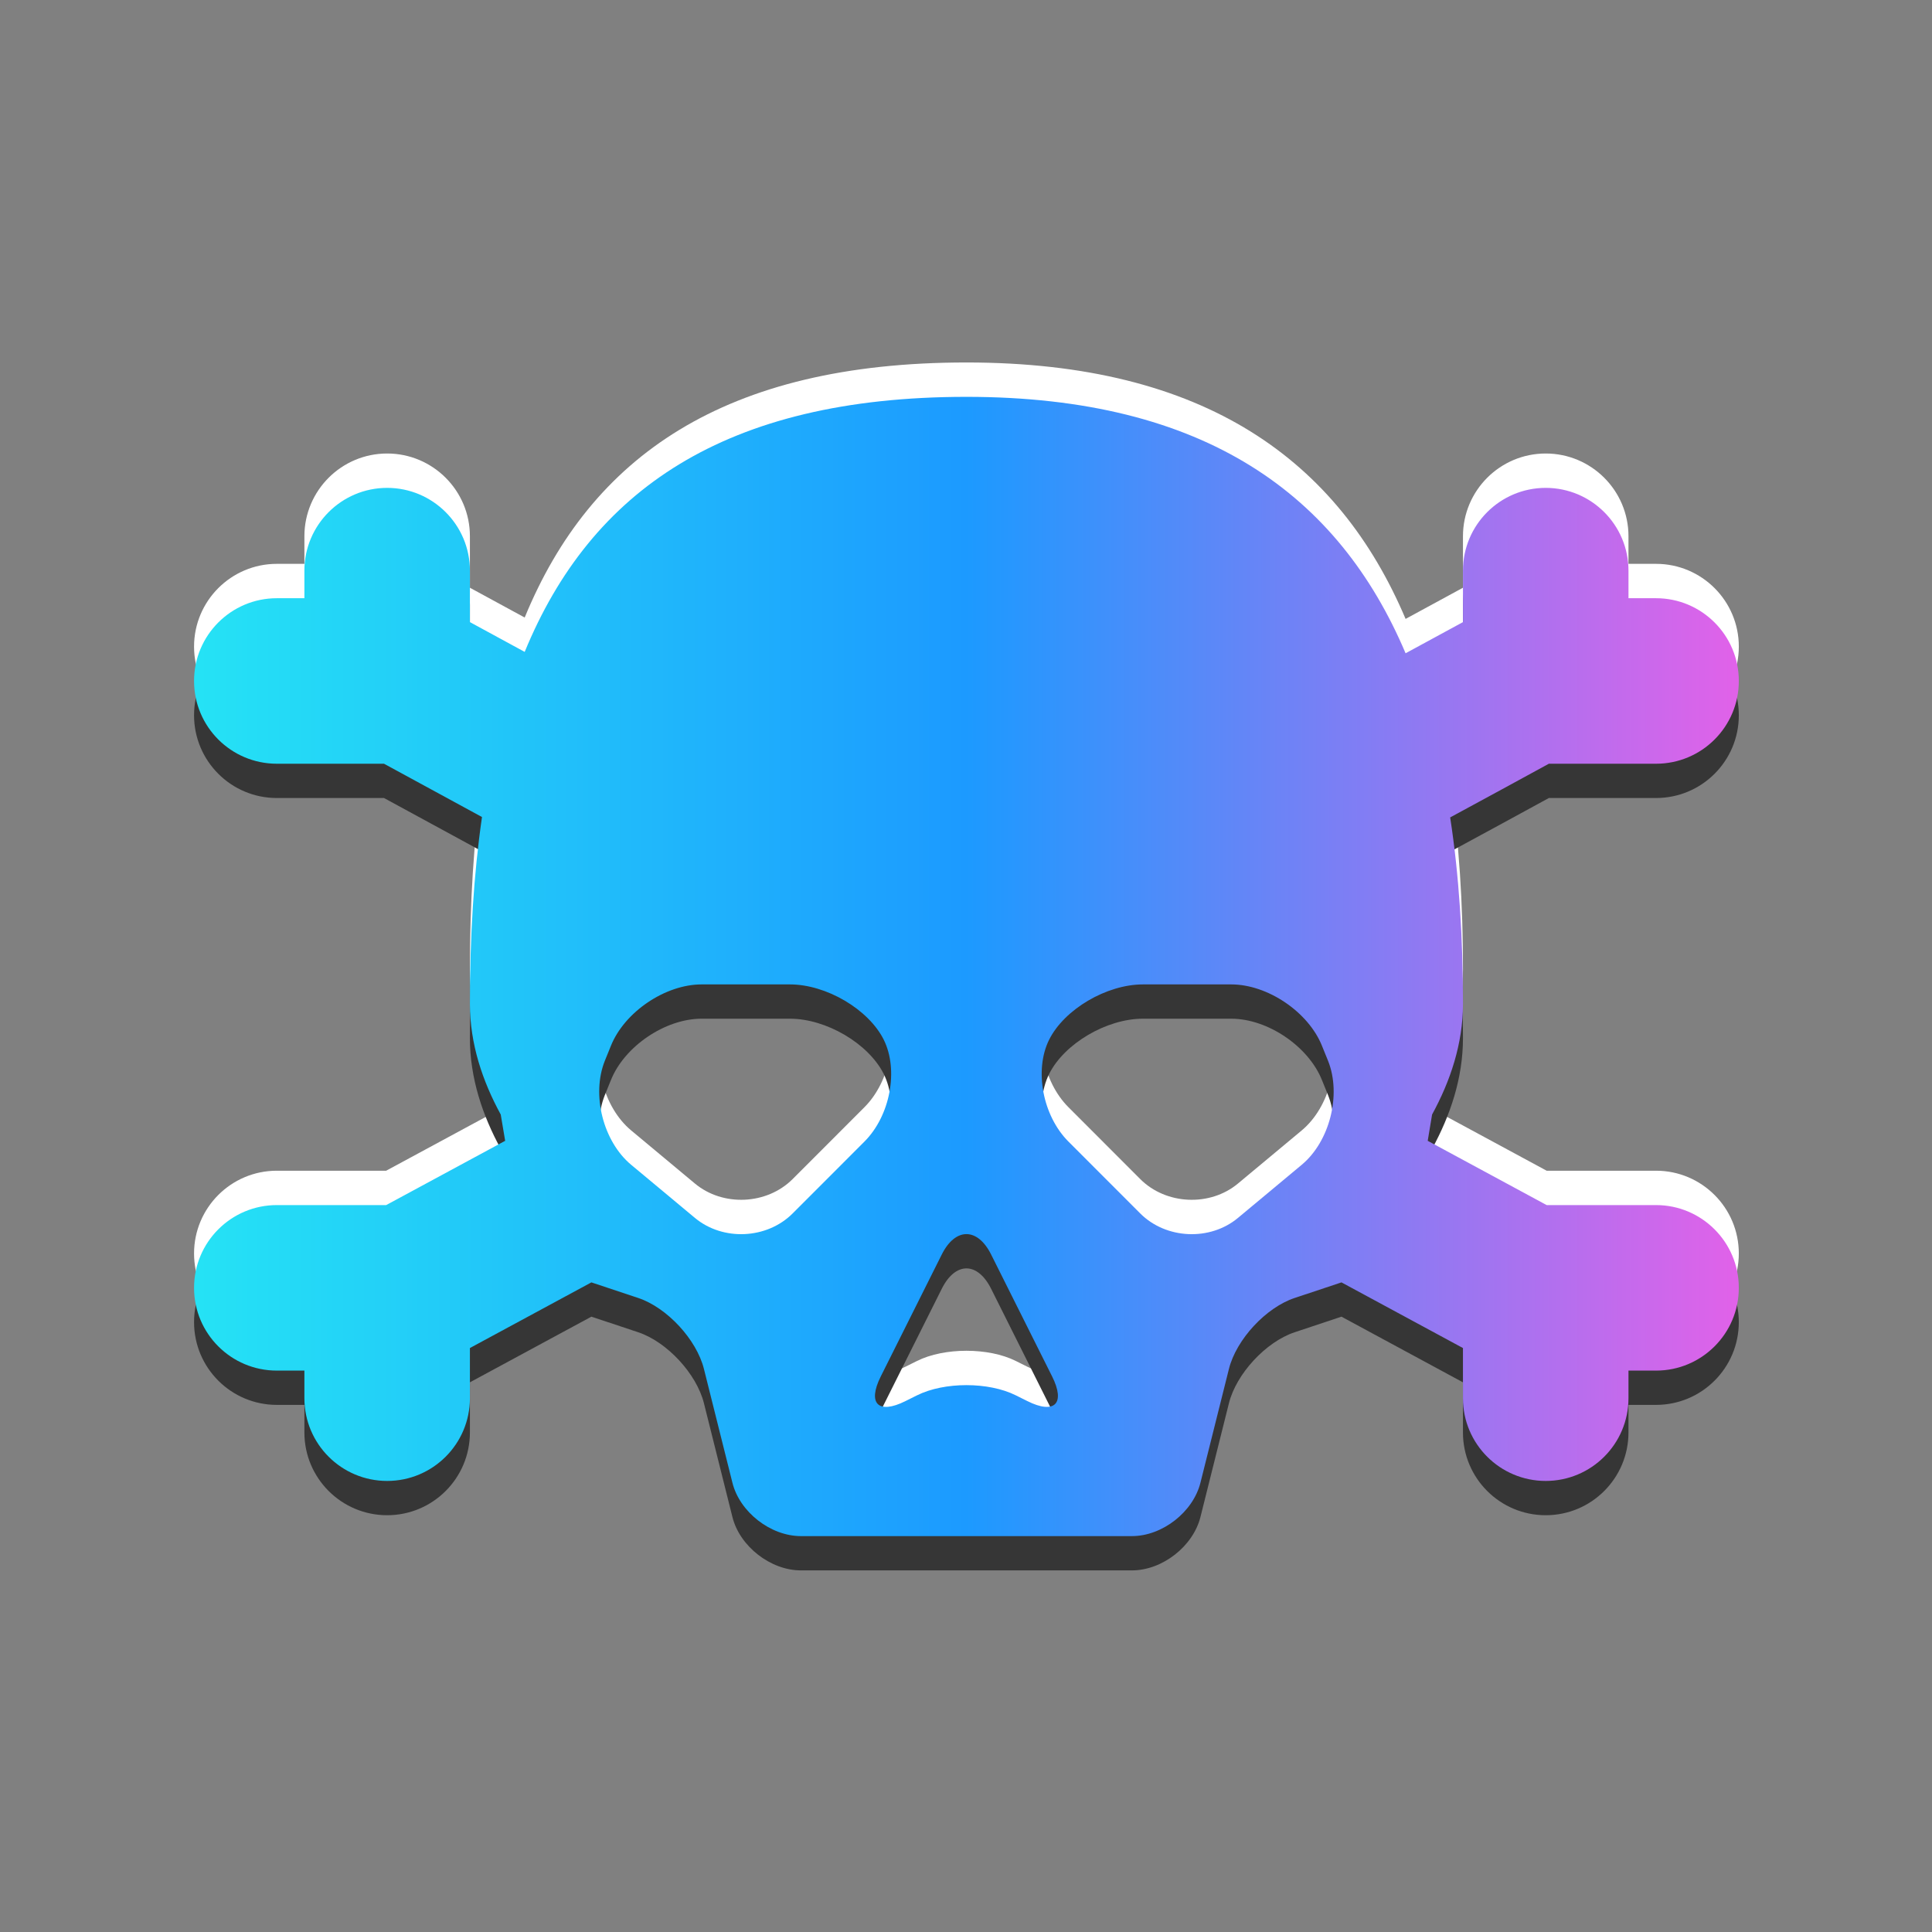 <?xml version="1.0" encoding="UTF-8" standalone="no"?><!DOCTYPE svg PUBLIC "-//W3C//DTD SVG 1.1//EN" "http://www.w3.org/Graphics/SVG/1.1/DTD/svg11.dtd"><svg width="2048px" height="2048px" version="1.1" xmlns="http://www.w3.org/2000/svg" xmlns:xlink="http://www.w3.org/1999/xlink" xml:space="preserve" xmlns:serif="http://www.serif.com/" style="fill-rule:evenodd;clip-rule:evenodd;stroke-linejoin:round;stroke-miterlimit:2;"><rect width="100%" height="100%" fill="#808080" stroke="none"/><g id="Actor"></g><g id="NKillZoneComponent" transform="matrix(0.935,0,0,0.935,67.024,67.069)"><g id="ActorComponent"><g id="NKillZoneComponent1" serif:id="NKillZoneComponent"><g id="Highlight" transform="matrix(62.548,0,0,62.548,1404.17,760.234)"><path d="M0,7.188l-1.156,0.963c-0.507,0.423 -1.304,0.387 -1.771,-0.08l-1.302,-1.303c-0.467,-0.467 -0.625,-1.299 -0.349,-1.849c0.275,-0.549 1.04,-1 1.7,-1l1.6,0c0.66,0 1.4,0.501 1.645,1.115l0.11,0.271c0.245,0.613 0.03,1.46 -0.477,1.883m-4.973,4.284l-0.211,-0.105c-0.492,-0.246 -1.296,-0.246 -1.789,0l-0.211,0.105c-0.492,0.246 -0.693,0.045 -0.447,-0.447l1.106,-2.211c0.246,-0.492 0.648,-0.492 0.894,0l1.106,2.211c0.246,0.492 0.045,0.693 -0.448,0.447m-4.256,-3.401c-0.467,0.467 -1.264,0.503 -1.771,0.08l-1.156,-0.963c-0.507,-0.423 -0.722,-1.27 -0.477,-1.883l0.11,-0.271c0.245,-0.614 0.985,-1.115 1.645,-1.115l1.6,0c0.66,0 1.424,0.451 1.7,1c0.275,0.55 0.118,1.382 -0.349,1.849l-1.302,1.303Zm15.651,-0.152l-1.983,0c-0.619,-0.334 -1.349,-0.728 -2.156,-1.165l0.079,-0.476c0.329,-0.603 0.56,-1.279 0.56,-2.009c0,-1.191 -0.07,-2.324 -0.232,-3.377c0.662,-0.358 1.262,-0.685 1.789,-0.973l1.943,0c0.828,0 1.5,-0.671 1.5,-1.5c0,-0.828 -0.672,-1.5 -1.5,-1.5l-0.5,0l0,-0.5c0,-0.828 -0.672,-1.5 -1.5,-1.5c-0.828,0 -1.5,0.672 -1.5,1.5l0,0.933c-0.321,0.175 -0.668,0.363 -1.04,0.565c-1.213,-2.863 -3.627,-4.648 -7.96,-4.648c-4.388,0 -6.81,1.71 -8.007,4.623c-0.356,-0.193 -0.685,-0.372 -0.993,-0.54l0,-0.933c0,-0.828 -0.672,-1.5 -1.5,-1.5c-0.828,0 -1.5,0.672 -1.5,1.5l0,0.5l-0.5,0c-0.828,0 -1.5,0.672 -1.5,1.5c0,0.829 0.672,1.5 1.5,1.5l1.943,0c0.526,0.287 1.117,0.609 1.776,0.966c-0.151,1.045 -0.219,2.175 -0.219,3.384c0,0.73 0.23,1.406 0.559,2.009l0.08,0.476c-0.813,0.44 -1.534,0.83 -2.157,1.165l-1.982,0c-0.828,0 -1.5,0.672 -1.5,1.5c0,0.829 0.672,1.5 1.5,1.5l0.5,0l0,0.5c0,0.829 0.672,1.5 1.5,1.5c0.828,0 1.5,-0.671 1.5,-1.5l0,-0.909c0.639,-0.344 1.377,-0.743 2.202,-1.19l0.85,0.283c0.521,0.174 1.057,0.753 1.19,1.286l0.516,2.061c0.132,0.533 0.692,0.969 1.242,0.969l6,0c0.55,0 1.109,-0.436 1.242,-0.969l0.516,-2.061c0.133,-0.533 0.669,-1.112 1.19,-1.286l0.85,-0.283c0.822,0.445 1.566,0.847 2.202,1.19l0,0.909c0,0.829 0.672,1.5 1.5,1.5c0.828,0 1.5,-0.671 1.5,-1.5l0,-0.5l0.5,0c0.828,0 1.5,-0.671 1.5,-1.5c0,-0.828 -0.672,-1.5 -1.5,-1.5" style="fill:#fff;fill-rule:nonzero;"/></g><g id="Shadow" transform="matrix(62.548,0,0,62.548,1404.17,838.072)"><path d="M0,7.188l-1.156,0.963c-0.507,0.423 -1.304,0.387 -1.771,-0.08l-1.302,-1.303c-0.467,-0.467 -0.625,-1.299 -0.349,-1.849c0.275,-0.549 1.04,-1 1.7,-1l1.6,0c0.66,0 1.4,0.501 1.645,1.115l0.11,0.271c0.245,0.613 0.03,1.46 -0.477,1.883m-4.973,4.284l-0.211,-0.105c-0.492,-0.246 -1.296,-0.246 -1.789,0l-0.211,0.105c-0.492,0.246 -0.693,0.045 -0.447,-0.447l1.106,-2.211c0.246,-0.492 0.648,-0.492 0.894,0l1.106,2.211c0.246,0.492 0.045,0.693 -0.448,0.447m-4.256,-3.401c-0.467,0.467 -1.264,0.503 -1.771,0.08l-1.156,-0.963c-0.507,-0.423 -0.722,-1.27 -0.477,-1.883l0.11,-0.271c0.245,-0.614 0.985,-1.115 1.645,-1.115l1.6,0c0.66,0 1.424,0.451 1.7,1c0.275,0.55 0.118,1.382 -0.349,1.849l-1.302,1.303Zm15.651,-0.152l-1.983,0c-0.619,-0.334 -1.349,-0.728 -2.156,-1.165l0.079,-0.476c0.329,-0.603 0.56,-1.279 0.56,-2.009c0,-1.191 -0.07,-2.324 -0.232,-3.377c0.662,-0.358 1.262,-0.685 1.789,-0.973l1.943,0c0.828,0 1.5,-0.671 1.5,-1.5c0,-0.828 -0.672,-1.5 -1.5,-1.5l-0.5,0l0,-0.5c0,-0.828 -0.672,-1.5 -1.5,-1.5c-0.828,0 -1.5,0.672 -1.5,1.5l0,0.933c-0.321,0.175 -0.668,0.363 -1.04,0.565c-1.213,-2.863 -3.627,-4.648 -7.96,-4.648c-4.388,0 -6.81,1.71 -8.007,4.623c-0.356,-0.193 -0.685,-0.372 -0.993,-0.54l0,-0.933c0,-0.828 -0.672,-1.5 -1.5,-1.5c-0.828,0 -1.5,0.672 -1.5,1.5l0,0.5l-0.5,0c-0.828,0 -1.5,0.672 -1.5,1.5c0,0.829 0.672,1.5 1.5,1.5l1.943,0c0.526,0.287 1.117,0.609 1.776,0.966c-0.151,1.045 -0.219,2.175 -0.219,3.384c0,0.73 0.23,1.406 0.559,2.009l0.08,0.476c-0.813,0.44 -1.534,0.83 -2.157,1.165l-1.982,0c-0.828,0 -1.5,0.672 -1.5,1.5c0,0.829 0.672,1.5 1.5,1.5l0.5,0l0,0.5c0,0.829 0.672,1.5 1.5,1.5c0.828,0 1.5,-0.671 1.5,-1.5l0,-0.909c0.639,-0.344 1.377,-0.743 2.202,-1.19l0.85,0.283c0.521,0.174 1.057,0.753 1.19,1.286l0.516,2.061c0.132,0.533 0.692,0.969 1.242,0.969l6,0c0.55,0 1.109,-0.436 1.242,-0.969l0.516,-2.061c0.133,-0.533 0.669,-1.112 1.19,-1.286l0.85,-0.283c0.822,0.445 1.566,0.847 2.202,1.19l0,0.909c0,0.829 0.672,1.5 1.5,1.5c0.828,0 1.5,-0.671 1.5,-1.5l0,-0.5l0.5,0c0.828,0 1.5,-0.671 1.5,-1.5c0,-0.828 -0.672,-1.5 -1.5,-1.5" style="fill:#363636;fill-rule:nonzero;"/></g><g id="Icon" transform="matrix(62.548,0,0,62.548,1404.17,799.202)"><path d="M0,7.188l-1.156,0.963c-0.507,0.423 -1.304,0.387 -1.771,-0.08l-1.302,-1.303c-0.467,-0.467 -0.625,-1.299 -0.349,-1.849c0.275,-0.549 1.04,-1 1.7,-1l1.6,0c0.66,0 1.4,0.501 1.645,1.115l0.11,0.271c0.245,0.613 0.03,1.46 -0.477,1.883m-4.973,4.284l-0.211,-0.105c-0.492,-0.246 -1.296,-0.246 -1.789,0l-0.211,0.105c-0.492,0.246 -0.693,0.045 -0.447,-0.447l1.106,-2.211c0.246,-0.492 0.648,-0.492 0.894,0l1.106,2.211c0.246,0.492 0.045,0.693 -0.448,0.447m-4.256,-3.401c-0.467,0.467 -1.264,0.503 -1.771,0.08l-1.156,-0.963c-0.507,-0.423 -0.722,-1.27 -0.477,-1.883l0.11,-0.271c0.245,-0.614 0.985,-1.115 1.645,-1.115l1.6,0c0.66,0 1.424,0.451 1.7,1c0.275,0.55 0.118,1.382 -0.349,1.849l-1.302,1.303Zm15.651,-0.152l-1.983,0c-0.619,-0.334 -1.349,-0.728 -2.156,-1.165l0.079,-0.476c0.329,-0.603 0.56,-1.279 0.56,-2.009c0,-1.191 -0.07,-2.324 -0.232,-3.377c0.662,-0.358 1.262,-0.685 1.789,-0.973l1.943,0c0.828,0 1.5,-0.671 1.5,-1.5c0,-0.828 -0.672,-1.5 -1.5,-1.5l-0.5,0l0,-0.5c0,-0.828 -0.672,-1.5 -1.5,-1.5c-0.828,0 -1.5,0.672 -1.5,1.5l0,0.933c-0.321,0.175 -0.668,0.363 -1.04,0.565c-1.213,-2.863 -3.627,-4.648 -7.96,-4.648c-4.388,0 -6.81,1.71 -8.007,4.623c-0.356,-0.193 -0.685,-0.372 -0.993,-0.54l0,-0.933c0,-0.828 -0.672,-1.5 -1.5,-1.5c-0.828,0 -1.5,0.672 -1.5,1.5l0,0.5l-0.5,0c-0.828,0 -1.5,0.672 -1.5,1.5c0,0.829 0.672,1.5 1.5,1.5l1.943,0c0.526,0.287 1.117,0.609 1.776,0.966c-0.151,1.045 -0.219,2.175 -0.219,3.384c0,0.73 0.23,1.406 0.559,2.009l0.08,0.476c-0.813,0.44 -1.534,0.83 -2.157,1.165l-1.982,0c-0.828,0 -1.5,0.672 -1.5,1.5c0,0.829 0.672,1.5 1.5,1.5l0.5,0l0,0.5c0,0.829 0.672,1.5 1.5,1.5c0.828,0 1.5,-0.671 1.5,-1.5l0,-0.909c0.639,-0.344 1.377,-0.743 2.202,-1.19l0.85,0.283c0.521,0.174 1.057,0.753 1.19,1.286l0.516,2.061c0.132,0.533 0.692,0.969 1.242,0.969l6,0c0.55,0 1.109,-0.436 1.242,-0.969l0.516,-2.061c0.133,-0.533 0.669,-1.112 1.19,-1.286l0.85,-0.283c0.822,0.445 1.566,0.847 2.202,1.19l0,0.909c0,0.829 0.672,1.5 1.5,1.5c0.828,0 1.5,-0.671 1.5,-1.5l0,-0.5l0.5,0c0.828,0 1.5,-0.671 1.5,-1.5c0,-0.828 -0.672,-1.5 -1.5,-1.5" style="fill:url(#_Linear1);fill-rule:nonzero;"/></g></g></g></g><defs><linearGradient id="_Linear1" x1="0" y1="0" x2="1" y2="0" gradientUnits="userSpaceOnUse" gradientTransform="matrix(28,0,0,20.65,-20.078,3.594)"><stop offset="0" style="stop-color:#25e2f5;stop-opacity:1"/><stop offset="0.5" style="stop-color:#1c9aff;stop-opacity:1"/><stop offset="1" style="stop-color:#e062e9;stop-opacity:1"/></linearGradient></defs></svg>